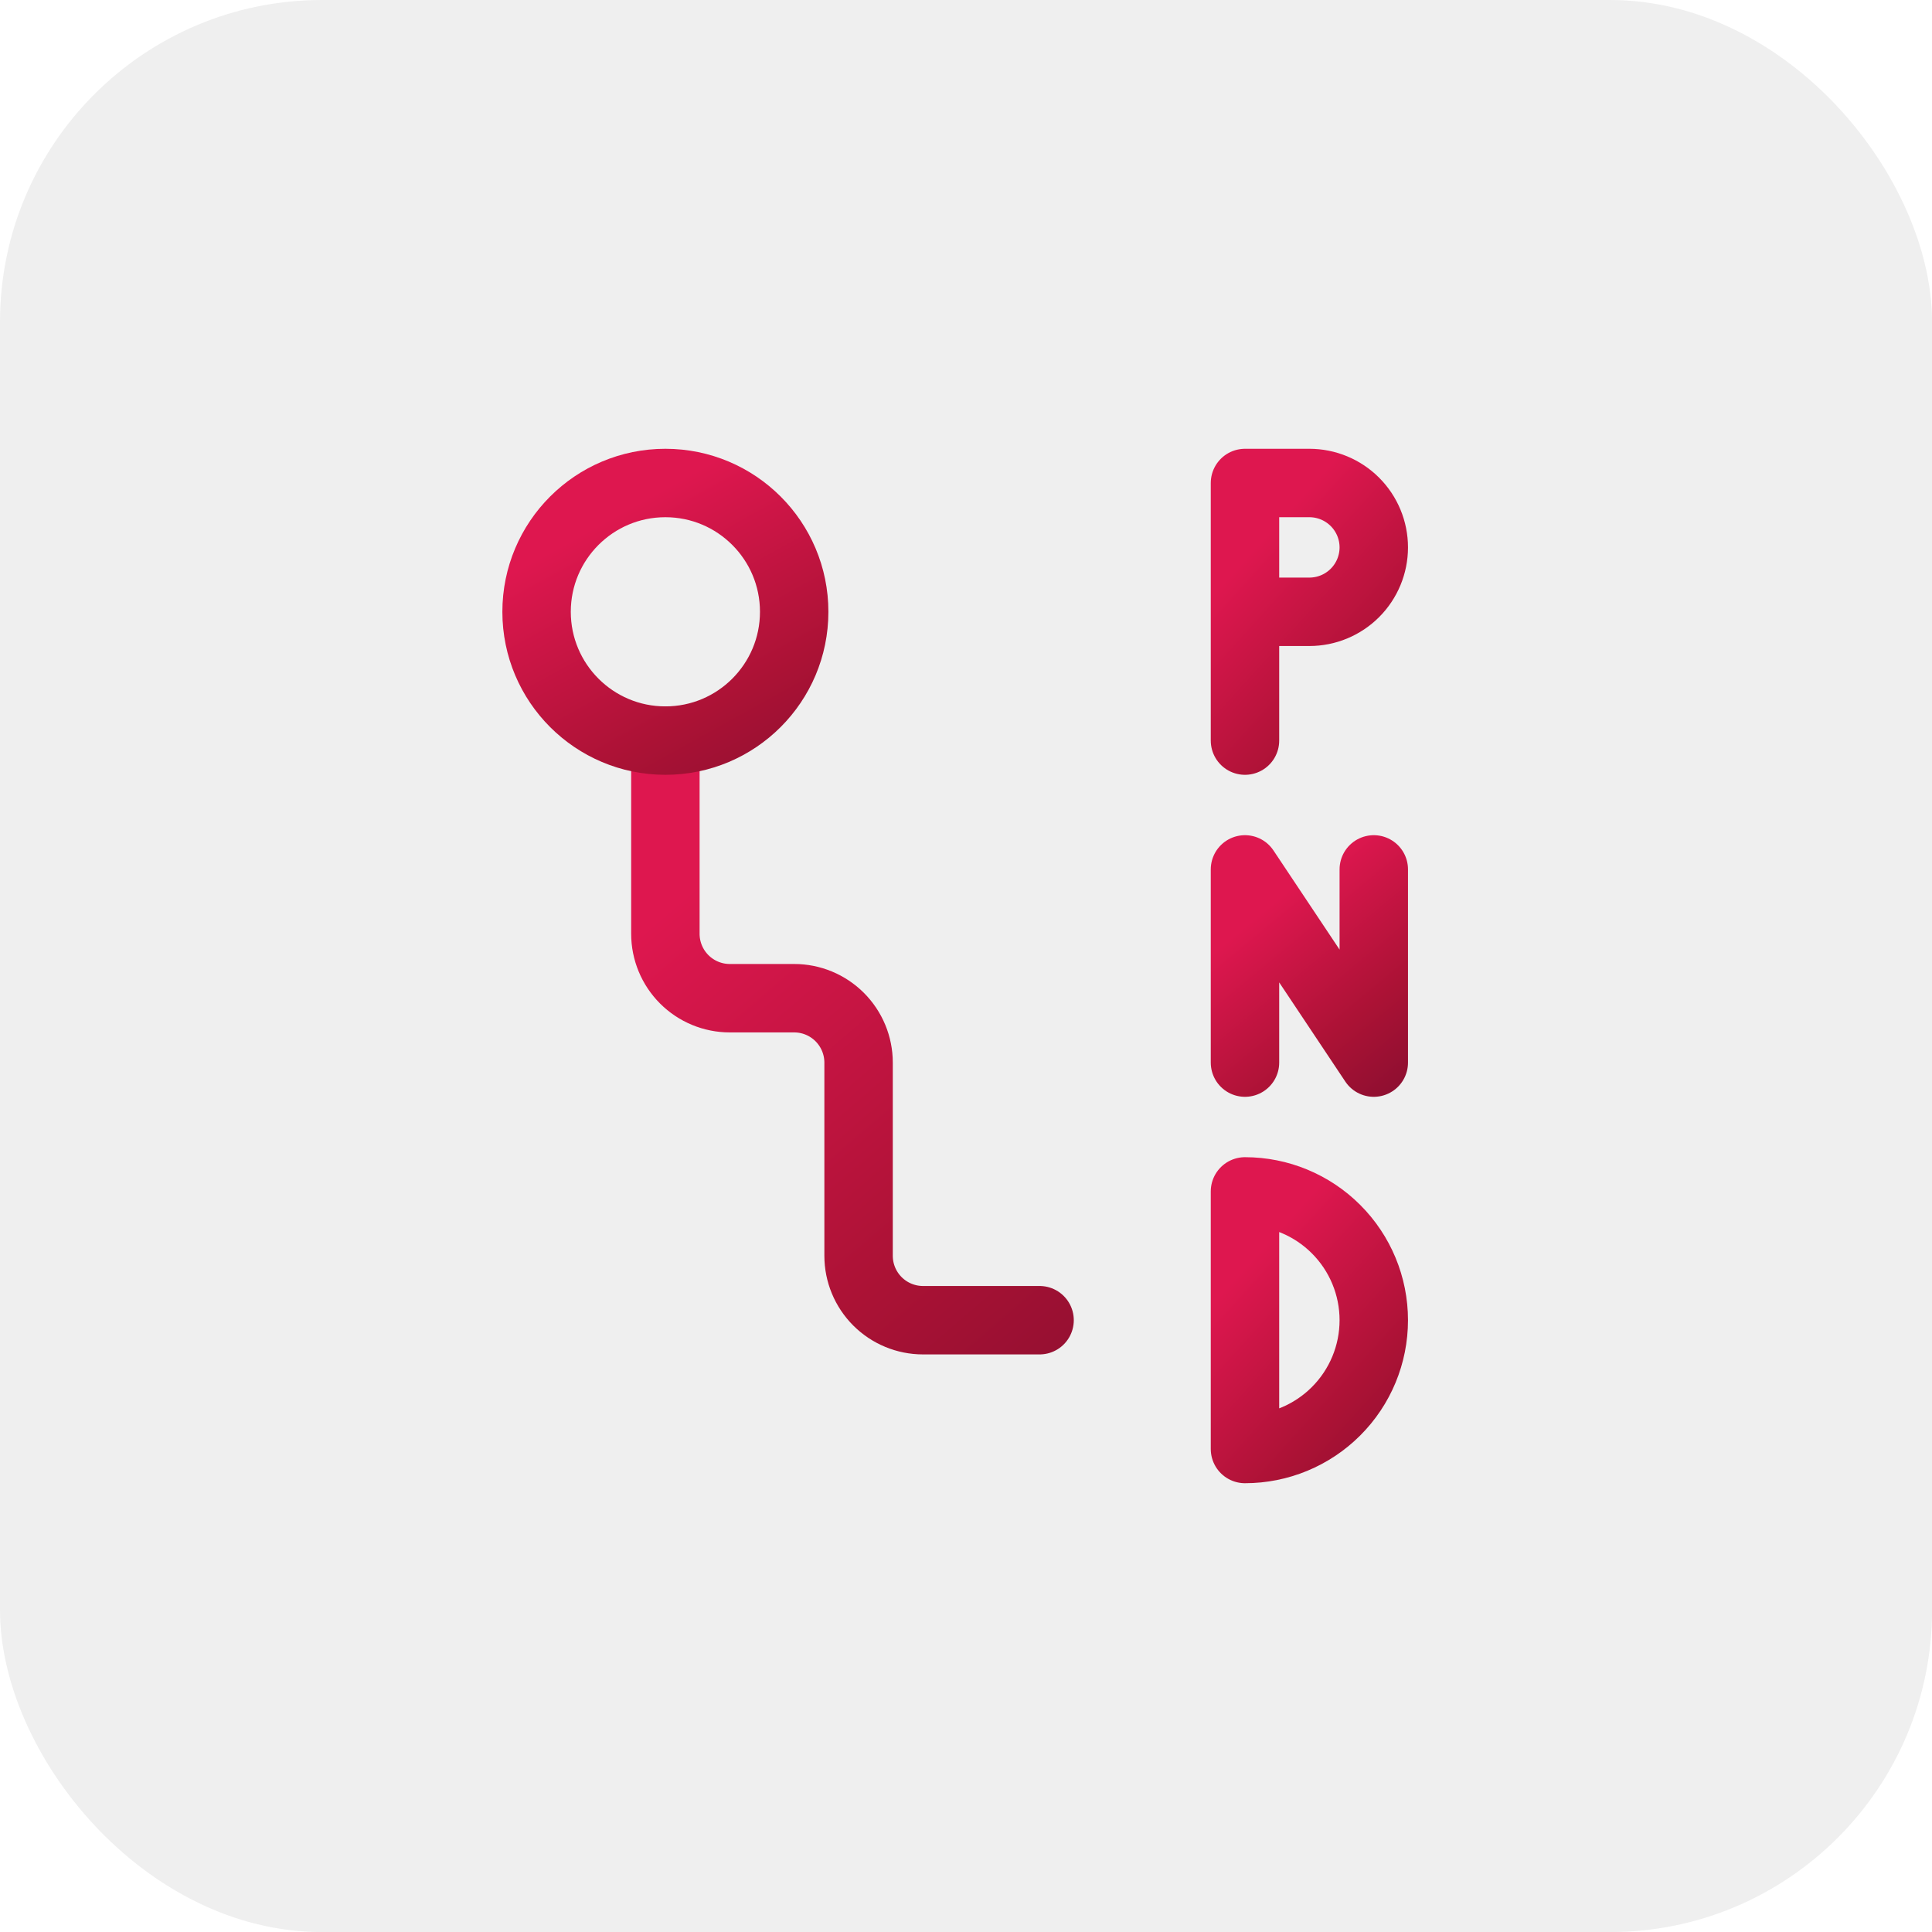 <?xml version="1.0" encoding="UTF-8"?> <svg xmlns="http://www.w3.org/2000/svg" width="60" height="60" viewBox="0 0 60 60" fill="none"><rect width="60.002" height="60.002" rx="10" fill="#333333" fill-opacity="0.08"></rect><path d="M38.664 33V27L42.664 33V27" stroke="url(#paint0_linear_346_4313)" stroke-width="2.125" stroke-linecap="round" stroke-linejoin="round"></path><path d="M42.664 41C42.664 39.939 42.243 38.922 41.492 38.172C40.742 37.422 39.725 37 38.664 37V45C39.725 45 40.742 44.578 41.492 43.828C42.243 43.078 42.664 42.061 42.664 41Z" stroke="url(#paint1_linear_346_4313)" stroke-width="2.125" stroke-linecap="round" stroke-linejoin="round"></path><path d="M38.664 19H40.664C41.194 19 41.703 18.789 42.078 18.414C42.453 18.039 42.664 17.53 42.664 17C42.664 16.47 42.453 15.961 42.078 15.586C41.703 15.211 41.194 15 40.664 15H38.664V23" stroke="url(#paint2_linear_346_4313)" stroke-width="2.125" stroke-linecap="round" stroke-linejoin="round"></path><path d="M20.664 23V29C20.664 29.53 20.875 30.039 21.25 30.414C21.625 30.789 22.134 31 22.664 31H24.664C25.195 31 25.703 31.211 26.078 31.586C26.453 31.961 26.664 32.47 26.664 33V39C26.664 39.53 26.875 40.039 27.25 40.414C27.625 40.789 28.134 41 28.664 41H32.285" stroke="url(#paint3_linear_346_4313)" stroke-width="2.125" stroke-linecap="round" stroke-linejoin="round"></path><path d="M20.664 23C22.873 23 24.664 21.209 24.664 19C24.664 16.791 22.873 15 20.664 15C18.455 15 16.664 16.791 16.664 19C16.664 21.209 18.455 23 20.664 23Z" stroke="url(#paint4_linear_346_4313)" stroke-width="2.125" stroke-linecap="round" stroke-linejoin="round"></path><defs><linearGradient id="paint0_linear_346_4313" x1="38.996" y1="28.491" x2="44.665" y2="35.322" gradientUnits="userSpaceOnUse"><stop stop-color="#DE174F"></stop><stop offset="0.5" stop-color="#AB1235"></stop><stop offset="1" stop-color="#780C2D"></stop></linearGradient><linearGradient id="paint1_linear_346_4313" x1="38.996" y1="38.989" x2="46.648" y2="45.903" gradientUnits="userSpaceOnUse"><stop stop-color="#DE174F"></stop><stop offset="0.5" stop-color="#AB1235"></stop><stop offset="1" stop-color="#780C2D"></stop></linearGradient><linearGradient id="paint2_linear_346_4313" x1="38.996" y1="16.988" x2="46.648" y2="23.903" gradientUnits="userSpaceOnUse"><stop stop-color="#DE174F"></stop><stop offset="0.5" stop-color="#AB1235"></stop><stop offset="1" stop-color="#780C2D"></stop></linearGradient><linearGradient id="paint3_linear_346_4313" x1="21.629" y1="27.474" x2="38.729" y2="47.428" gradientUnits="userSpaceOnUse"><stop stop-color="#DE174F"></stop><stop offset="0.5" stop-color="#AB1235"></stop><stop offset="1" stop-color="#780C2D"></stop></linearGradient><linearGradient id="paint4_linear_346_4313" x1="17.328" y1="16.988" x2="23.844" y2="28.765" gradientUnits="userSpaceOnUse"><stop stop-color="#DE174F"></stop><stop offset="0.5" stop-color="#AB1235"></stop><stop offset="1" stop-color="#780C2D"></stop></linearGradient></defs></svg> 